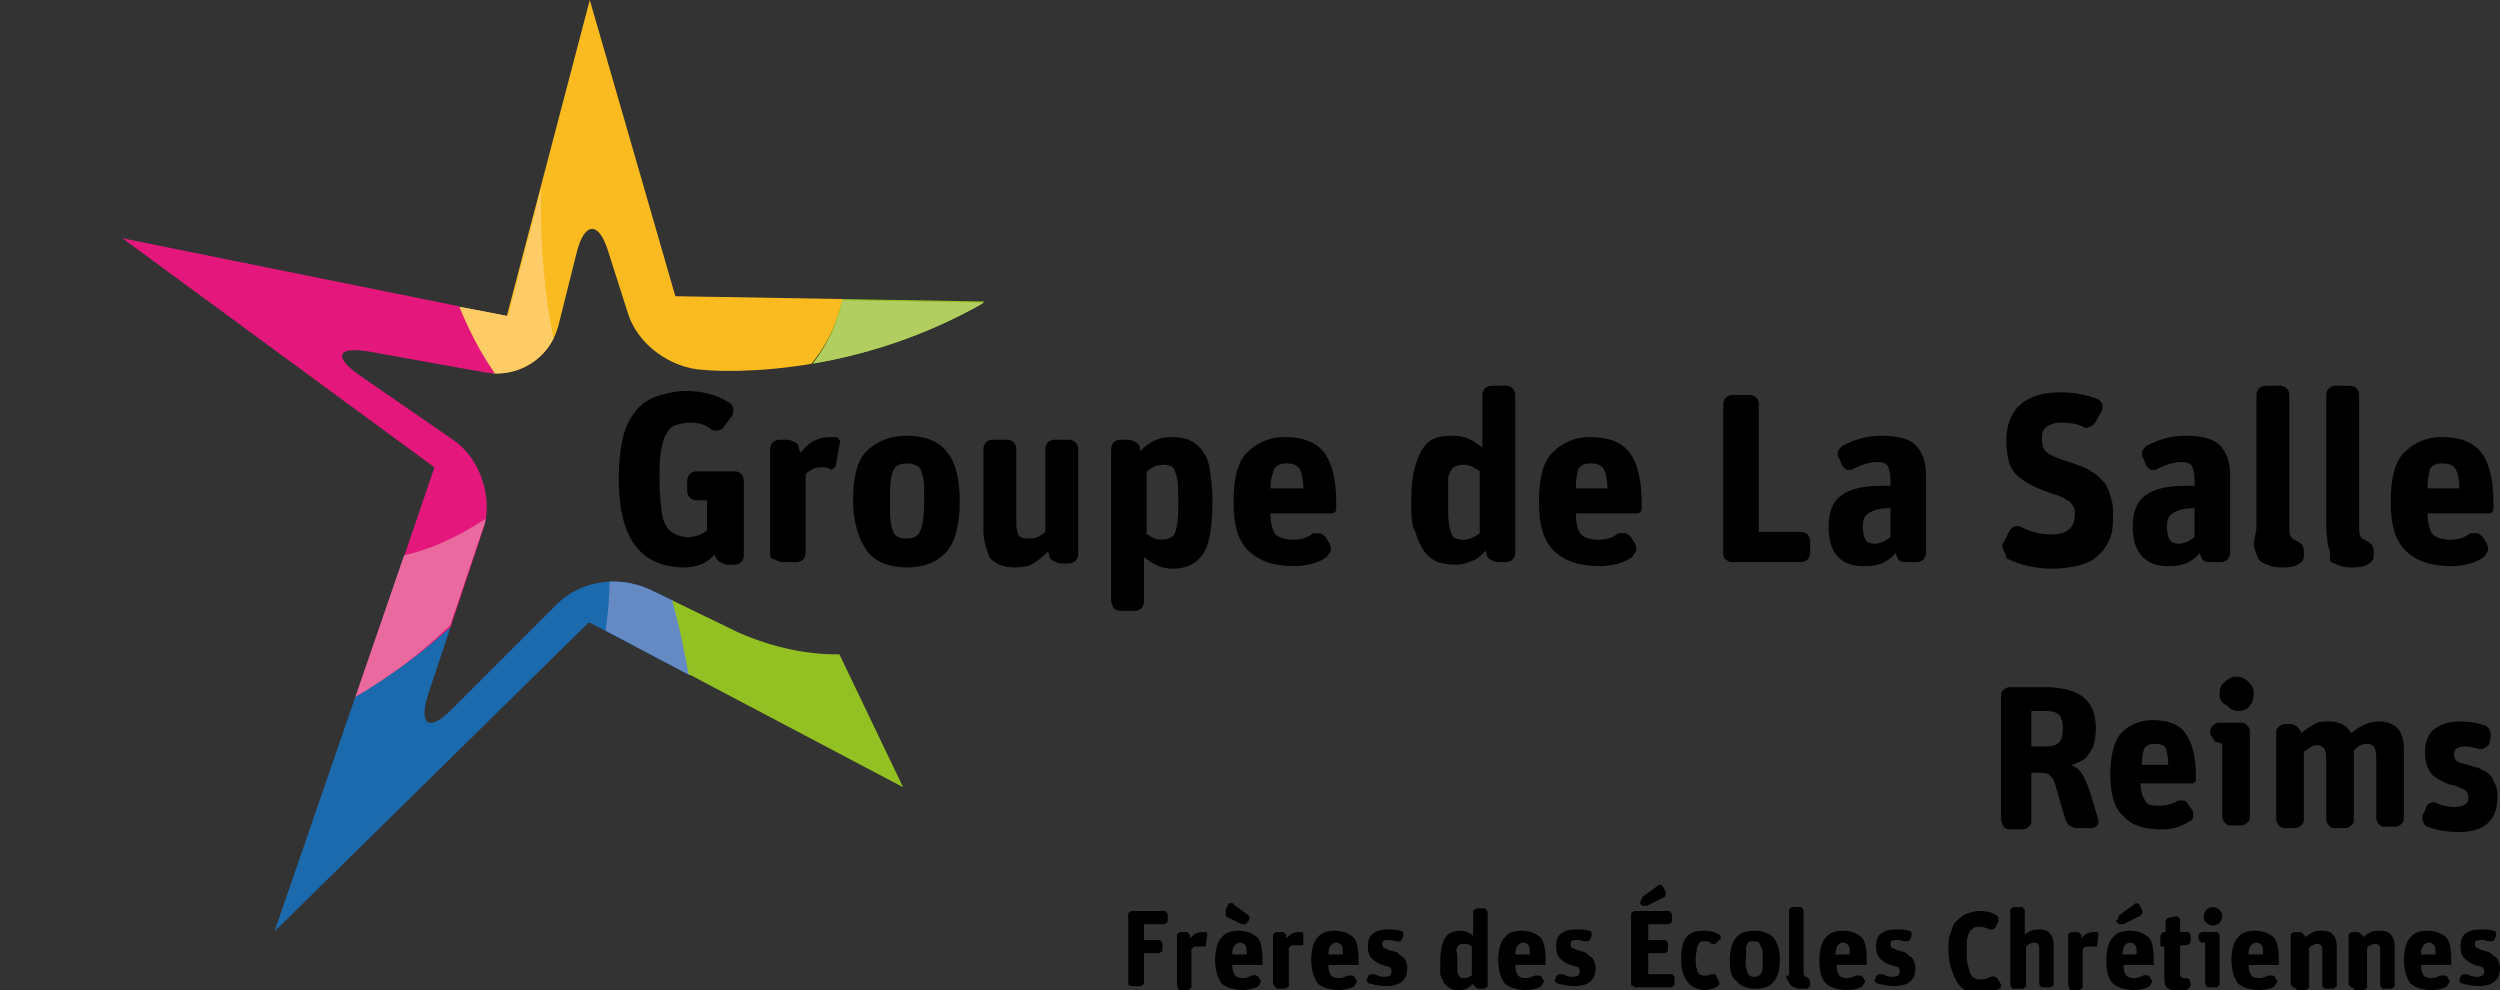 <?xml version="1.0" encoding="utf-8"?>
<!-- Generator: Adobe Illustrator 22.0.1, SVG Export Plug-In . SVG Version: 6.00 Build 0)  -->
<svg version="1.1" id="Calque_1" xmlns="http://www.w3.org/2000/svg" xmlns:xlink="http://www.w3.org/1999/xlink" x="0px" y="0px"
	 viewBox="0 0 189.9 75.2" style="enable-background:new 0 0 189.9 75.2;" xml:space="preserve">
<rect x="0" y="0" width="189.9" height="75.2" fill="#333333" stroke="none"/>
<style type="text/css">
	.st0{clip-path:url(#SVGID_2_);}
	.st1{clip-path:url(#SVGID_4_);fill:#FABB20;}
	.st2{clip-path:url(#SVGID_6_);}
	.st3{clip-path:url(#SVGID_8_);}
	.st4{clip-path:url(#SVGID_10_);fill:#FDCC67;}
	.st5{clip-path:url(#SVGID_12_);}
	.st6{clip-path:url(#SVGID_14_);fill:#E4177D;}
	.st7{clip-path:url(#SVGID_16_);}
	.st8{clip-path:url(#SVGID_18_);}
	.st9{clip-path:url(#SVGID_20_);fill:#FFFFFF;}
	.st10{clip-path:url(#SVGID_20_);fill:#EA699E;}
	.st11{clip-path:url(#SVGID_22_);}
	.st12{clip-path:url(#SVGID_24_);fill:#1C6AAE;}
	.st13{clip-path:url(#SVGID_26_);}
	.st14{clip-path:url(#SVGID_28_);}
	.st15{clip-path:url(#SVGID_30_);fill:#658AC3;}
	.st16{clip-path:url(#SVGID_32_);}
	.st17{clip-path:url(#SVGID_34_);fill:#93C022;}
	.st18{clip-path:url(#SVGID_36_);}
	.st19{clip-path:url(#SVGID_38_);}
	.st20{clip-path:url(#SVGID_40_);fill:#B2CE61;}
</style>
<g>
	<defs>
		<path id="SVGID_1_" d="M38.5,24L9.3,18.1L33,35.5L20.8,70.9l24-23.6l24,12.6L64,49.7c-3.6,0.1-6.7-1.1-8-1.7l-6.6-3.2
			c-2.6-1.2-5.5-0.6-7.2,1.2l-7.9,7.9c-1.7,1.7-2.5,1.2-1.8-1.1l4.2-12.6c0.8-2.3-0.2-5.4-2.3-6.8l-7.1-4.9c-2-1.4-1.7-2.2,0.7-1.8
			l8.9,1.6c2.4,0.4,4.8-1,5.5-3.5l1.4-5.6c0.6-2.4,1.7-2.4,2.4-0.1l1.5,4.7c0.7,2.3,3.2,4.2,5.8,4.3c0,0,10.5,1.1,21.4-5.2
			l-23.6-0.4L44.8,0L38.5,24"/>
	</defs>
	<clipPath id="SVGID_2_">
		<use xlink:href="#SVGID_1_"  style="overflow:visible;"/>
	</clipPath>
	<g class="st0">
		<defs>
			<rect id="SVGID_3_" width="106.8" height="70.9"/>
		</defs>
		<clipPath id="SVGID_4_">
			<use xlink:href="#SVGID_3_"  style="overflow:visible;"/>
		</clipPath>
		<path class="st1" d="M43.6,32.7c0.3,0,0.6,0.1,0.9,0.1c0.1,0,0.2,0,0.3,0c-0.1-0.1-0.1-0.2-0.2-0.3c13.1,0.9,18-3.9,19.5-9.9
			l-12.6-0.2L44.8,0l-6.3,24l-3.7-0.7C36.8,28.2,39.6,32.1,43.6,32.7"/>
	</g>
</g>
<g>
	<defs>
		<path id="SVGID_5_" d="M38.5,24L9.3,18.1L33,35.5L20.8,70.9l24-23.6l24,12.6L64,49.7c-3.6,0.1-6.7-1.1-8-1.7l-6.6-3.2
			c-2.6-1.2-5.5-0.6-7.2,1.2l-7.9,7.9c-1.7,1.7-2.5,1.2-1.8-1.1l4.2-12.6c0.8-2.3-0.2-5.4-2.3-6.8l-7.1-4.9c-2-1.4-1.7-2.2,0.7-1.8
			l8.9,1.6c2.4,0.4,4.8-1,5.5-3.5l1.4-5.6c0.6-2.4,1.7-2.4,2.4-0.1l1.5,4.7c0.7,2.3,3.2,4.2,5.8,4.3c0,0,10.5,1.1,21.4-5.2
			l-23.6-0.4L44.8,0L38.5,24"/>
	</defs>
	<clipPath id="SVGID_6_">
		<use xlink:href="#SVGID_5_"  style="overflow:visible;"/>
	</clipPath>
	<g class="st2">
		<defs>
			<polyline id="SVGID_7_" points="34.8,32.9 44.5,32.9 44.5,14.4 34.8,14.4 34.8,32.9 			"/>
		</defs>
		<clipPath id="SVGID_8_">
			<use xlink:href="#SVGID_7_"  style="overflow:visible;"/>
		</clipPath>
		<g class="st3">
			<defs>
				<rect id="SVGID_9_" width="106.8" height="70.9"/>
			</defs>
			<clipPath id="SVGID_10_">
				<use xlink:href="#SVGID_9_"  style="overflow:visible;"/>
			</clipPath>
			<path class="st4" d="M37.9,28.4c-0.1,0-0.2,0-0.4,0c-0.1-0.1-0.1-0.1-0.1-0.2c-1-1.4-1.8-3.1-2.5-4.9l3.7,0.7l2.5-9.6
				c-0.1,4.2,0.3,8.3,1,11.6C41.2,27.5,39.6,28.4,37.9,28.4"/>
		</g>
	</g>
</g>
<g>
	<defs>
		<path id="SVGID_11_" d="M38.5,24L9.3,18.1L33,35.5L20.8,70.9l24-23.6l24,12.6L64,49.7c-3.6,0.1-6.7-1.1-8-1.7l-6.6-3.2
			c-2.6-1.2-5.5-0.6-7.2,1.2l-7.9,7.9c-1.7,1.7-2.5,1.2-1.8-1.1l4.2-12.6c0.8-2.3-0.2-5.4-2.3-6.8l-7.1-4.9c-2-1.4-1.7-2.2,0.7-1.8
			l8.9,1.6c2.4,0.4,4.8-1,5.5-3.5l1.4-5.6c0.6-2.4,1.7-2.4,2.4-0.1l1.5,4.7c0.7,2.3,3.2,4.2,5.8,4.3c0,0,10.5,1.1,21.4-5.2
			l-23.6-0.4L44.8,0L38.5,24"/>
	</defs>
	<clipPath id="SVGID_12_">
		<use xlink:href="#SVGID_11_"  style="overflow:visible;"/>
	</clipPath>
	<g class="st5">
		<defs>
			<rect id="SVGID_13_" width="106.8" height="70.9"/>
		</defs>
		<clipPath id="SVGID_14_">
			<use xlink:href="#SVGID_13_"  style="overflow:visible;"/>
		</clipPath>
		<path class="st6" d="M42.4,38.4c1.5-2.1,2.3-3.4,2.8-4.2c0.1-0.1,0.1-0.3,0.2-0.4c0.6-1.2-0.3-0.7-0.3-0.7
			c-0.1-0.1-0.2-0.2-0.3-0.3c-0.1-0.1-0.1-0.2-0.2-0.3c-0.1,0-0.1,0-0.2,0c0.1,0.1,0.1,0.2,0.1,0.2c-0.3,0-0.6-0.1-0.9-0.1
			c-4-0.6-6.8-4.6-8.8-9.5L9.3,18.1L33,35.5l-6,17.6C32.4,49.8,37.7,45,42.4,38.4"/>
	</g>
</g>
<g>
	<defs>
		<path id="SVGID_15_" d="M38.5,24L9.3,18.1L33,35.5L20.8,70.9l24-23.6l24,12.6L64,49.7c-3.6,0.1-6.7-1.1-8-1.7l-6.6-3.2
			c-2.6-1.2-5.5-0.6-7.2,1.2l-7.9,7.9c-1.7,1.7-2.5,1.2-1.8-1.1l4.2-12.6c0.8-2.3-0.2-5.4-2.3-6.8l-7.1-4.9c-2-1.4-1.7-2.2,0.7-1.8
			l8.9,1.6c2.4,0.4,4.8-1,5.5-3.5l1.4-5.6c0.6-2.4,1.7-2.4,2.4-0.1l1.5,4.7c0.7,2.3,3.2,4.2,5.8,4.3c0,0,10.5,1.1,21.4-5.2
			l-23.6-0.4L44.8,0L38.5,24"/>
	</defs>
	<clipPath id="SVGID_16_">
		<use xlink:href="#SVGID_15_"  style="overflow:visible;"/>
	</clipPath>
	<g class="st7">
		<defs>
			<polyline id="SVGID_17_" points="26.9,53 45.1,53 45.1,33 26.9,33 26.9,53 			"/>
		</defs>
		<clipPath id="SVGID_18_">
			<use xlink:href="#SVGID_17_"  style="overflow:visible;"/>
		</clipPath>
		<g class="st8">
			<defs>
				<rect id="SVGID_19_" width="106.8" height="70.9"/>
			</defs>
			<clipPath id="SVGID_20_">
				<use xlink:href="#SVGID_19_"  style="overflow:visible;"/>
			</clipPath>
			<polyline class="st9" points="26.9,53 30.6,42.3 26.9,53 			"/>
			<path class="st10" d="M26.9,53L26.9,53l3.7-10.8c1.9-0.4,4-1.3,6.3-2.8c0,0.2-0.1,0.5-0.2,0.7l-2.5,7.4
				C31.9,49.7,29.4,51.6,26.9,53"/>
		</g>
	</g>
</g>
<g>
	<defs>
		<path id="SVGID_21_" d="M38.5,24L9.3,18.1L33,35.5L20.8,70.9l24-23.6l24,12.6L64,49.7c-3.6,0.1-6.7-1.1-8-1.7l-6.6-3.2
			c-2.6-1.2-5.5-0.6-7.2,1.2l-7.9,7.9c-1.7,1.7-2.5,1.2-1.8-1.1l4.2-12.6c0.8-2.3-0.2-5.4-2.3-6.8l-7.1-4.9c-2-1.4-1.7-2.2,0.7-1.8
			l8.9,1.6c2.4,0.4,4.8-1,5.5-3.5l1.4-5.6c0.6-2.4,1.7-2.4,2.4-0.1l1.5,4.7c0.7,2.3,3.2,4.2,5.8,4.3c0,0,10.5,1.1,21.4-5.2
			l-23.6-0.4L44.8,0L38.5,24"/>
	</defs>
	<clipPath id="SVGID_22_">
		<use xlink:href="#SVGID_21_"  style="overflow:visible;"/>
	</clipPath>
	<g class="st11">
		<defs>
			<rect id="SVGID_23_" width="106.8" height="70.9"/>
		</defs>
		<clipPath id="SVGID_24_">
			<use xlink:href="#SVGID_23_"  style="overflow:visible;"/>
		</clipPath>
		<path class="st12" d="M44.7,33.3c0.1,0.3,0.3,0.6,0.4,1c-0.4,0.8-1.2,2.1-2.8,4.2C37.7,45,32.4,49.8,26.9,53l-6.2,17.9l24-23.6
			l7.7,4c-1.1-6.3-3.3-13.5-7.1-17.4C45.1,33.6,44.9,33.5,44.7,33.3"/>
	</g>
</g>
<g>
	<defs>
		<path id="SVGID_25_" d="M38.5,24L9.3,18.1L33,35.5L20.8,70.9l24-23.6l24,12.6L64,49.7c-3.6,0.1-6.7-1.1-8-1.7l-6.6-3.2
			c-2.6-1.2-5.5-0.6-7.2,1.2l-7.9,7.9c-1.7,1.7-2.5,1.2-1.8-1.1l4.2-12.6c0.8-2.3-0.2-5.4-2.3-6.8l-7.1-4.9c-2-1.4-1.7-2.2,0.7-1.8
			l8.9,1.6c2.4,0.4,4.8-1,5.5-3.5l1.4-5.6c0.6-2.4,1.7-2.4,2.4-0.1l1.5,4.7c0.7,2.3,3.2,4.2,5.8,4.3c0,0,10.5,1.1,21.4-5.2
			l-23.6-0.4L44.8,0L38.5,24"/>
	</defs>
	<clipPath id="SVGID_26_">
		<use xlink:href="#SVGID_25_"  style="overflow:visible;"/>
	</clipPath>
	<g class="st13">
		<defs>
			<polyline id="SVGID_27_" points="45.1,51.3 52.4,51.3 52.4,33.9 45.1,33.9 45.1,51.3 			"/>
		</defs>
		<clipPath id="SVGID_28_">
			<use xlink:href="#SVGID_27_"  style="overflow:visible;"/>
		</clipPath>
		<g class="st14">
			<defs>
				<rect id="SVGID_29_" width="106.8" height="70.9"/>
			</defs>
			<clipPath id="SVGID_30_">
				<use xlink:href="#SVGID_29_"  style="overflow:visible;"/>
			</clipPath>
			<path class="st15" d="M52.4,51.3L46,47.9c0.2-1.3,0.3-2.6,0.3-3.8c0.1,0,0.2,0,0.3,0c0.9,0,1.9,0.2,2.8,0.6l1.7,0.9
				C51.7,47.5,52.1,49.4,52.4,51.3"/>
		</g>
	</g>
</g>
<g>
	<defs>
		<path id="SVGID_31_" d="M38.5,24L9.3,18.1L33,35.5L20.8,70.9l24-23.6l24,12.6L64,49.7c-3.6,0.1-6.7-1.1-8-1.7l-6.6-3.2
			c-2.6-1.2-5.5-0.6-7.2,1.2l-7.9,7.9c-1.7,1.7-2.5,1.2-1.8-1.1l4.2-12.6c0.8-2.3-0.2-5.4-2.3-6.8l-7.1-4.9c-2-1.4-1.7-2.2,0.7-1.8
			l8.9,1.6c2.4,0.4,4.8-1,5.5-3.5l1.4-5.6c0.6-2.4,1.7-2.4,2.4-0.1l1.5,4.7c0.7,2.3,3.2,4.2,5.8,4.3c0,0,10.5,1.1,21.4-5.2
			l-23.6-0.4L44.8,0L38.5,24"/>
	</defs>
	<clipPath id="SVGID_32_">
		<use xlink:href="#SVGID_31_"  style="overflow:visible;"/>
	</clipPath>
	<g class="st16">
		<defs>
			<rect id="SVGID_33_" width="106.8" height="70.9"/>
		</defs>
		<clipPath id="SVGID_34_">
			<use xlink:href="#SVGID_33_"  style="overflow:visible;"/>
		</clipPath>
		<path class="st17" d="M44.5,32.6c-0.1,0-0.1,0-0.2,0c0.1,0.1,0.1,0.2,0.1,0.2c0.1,0.1,0.1,0.3,0.2,0.4c0.1,0.3,0.3,0.6,0.4,1
			c0.1-0.1,0.1-0.3,0.2-0.4c3.8,3.9,6,11.1,7.1,17.4l16.3,8.6l-11.5-24l17.7-12.9L64,22.7C62.6,28.8,57.6,33.6,44.5,32.6"/>
	</g>
</g>
<g>
	<defs>
		<path id="SVGID_35_" d="M38.5,24L9.3,18.1L33,35.5L20.8,70.9l24-23.6l24,12.6L64,49.7c-3.6,0.1-6.7-1.1-8-1.7l-6.6-3.2
			c-2.6-1.2-5.5-0.6-7.2,1.2l-7.9,7.9c-1.7,1.7-2.5,1.2-1.8-1.1l4.2-12.6c0.8-2.3-0.2-5.4-2.3-6.8l-7.1-4.9c-2-1.4-1.7-2.2,0.7-1.8
			l8.9,1.6c2.4,0.4,4.8-1,5.5-3.5l1.4-5.6c0.6-2.4,1.7-2.4,2.4-0.1l1.5,4.7c0.7,2.3,3.2,4.2,5.8,4.3c0,0,10.5,1.1,21.4-5.2
			l-23.6-0.4L44.8,0L38.5,24"/>
	</defs>
	<clipPath id="SVGID_36_">
		<use xlink:href="#SVGID_35_"  style="overflow:visible;"/>
	</clipPath>
	<g class="st18">
		<defs>
			<polyline id="SVGID_37_" points="44.5,33.4 75.1,33.4 75.1,22.7 44.5,22.7 44.5,33.4 			"/>
		</defs>
		<clipPath id="SVGID_38_">
			<use xlink:href="#SVGID_37_"  style="overflow:visible;"/>
		</clipPath>
		<g class="st19">
			<defs>
				<rect id="SVGID_39_" width="106.8" height="70.9"/>
			</defs>
			<clipPath id="SVGID_40_">
				<use xlink:href="#SVGID_39_"  style="overflow:visible;"/>
			</clipPath>
			<path class="st20" d="M61.7,27.7c1.2-1.5,1.9-3.1,2.3-4.9l11.1,0.2C70.2,25.7,65.5,27,61.7,27.7"/>
		</g>
	</g>
</g>
<g>
	<path d="M47,36.4c0-1.2,0.1-2.2,0.3-3.1s0.6-1.6,1-2.1c0.4-0.5,1-0.9,1.6-1.1c0.6-0.2,1.4-0.4,2.2-0.4c1.3,0,2.4,0.3,3.3,0.9
		c0.2,0.1,0.3,0.3,0.3,0.5c0,0.2,0,0.4-0.1,0.5L55,32.4c-0.1,0.2-0.3,0.3-0.5,0.3c0,0-0.1,0-0.1,0c-0.2,0-0.3,0-0.4-0.1
		c-0.5-0.4-1-0.5-1.6-0.5c-0.4,0-0.8,0.1-1.1,0.2c-0.3,0.1-0.5,0.3-0.7,0.7c-0.2,0.3-0.3,0.7-0.4,1.3c-0.1,0.5-0.1,1.2-0.1,2.1
		c0,1.2,0.1,2.1,0.2,2.7c0.1,0.6,0.4,1.1,0.7,1.3c0.3,0.2,0.7,0.4,1.3,0.4c0.5,0,1-0.2,1.4-0.5v-2.3h-0.8c-0.2,0-0.4-0.1-0.5-0.2
		c-0.1-0.1-0.2-0.3-0.2-0.5v-0.8c0-0.2,0.1-0.4,0.2-0.5c0.1-0.1,0.3-0.2,0.5-0.2h2.9c0.2,0,0.4,0.1,0.5,0.2c0.1,0.1,0.2,0.3,0.2,0.5
		v5.7c0,0.2-0.1,0.4-0.2,0.5c-0.1,0.1-0.3,0.2-0.5,0.2h-0.5c-0.2,0-0.4-0.1-0.6-0.2c-0.2-0.1-0.3-0.3-0.4-0.5l0-0.1
		c-0.6,0.7-1.4,1-2.3,1C48.6,43.1,47,40.8,47,36.4z"/>
	<path d="M58.5,42.1v-8c0-0.2,0.1-0.4,0.2-0.5c0.1-0.1,0.3-0.2,0.5-0.2h0.6c0.2,0,0.4,0.1,0.6,0.2c0.2,0.1,0.3,0.3,0.3,0.5l0.1,0.3
		c0.6-0.8,1.3-1.2,2.3-1.2c0.1,0,0.2,0,0.4,0c0.1,0,0.2,0.1,0.2,0.1c0,0.1,0.1,0.1,0.1,0.2c0,0,0,0,0,0.1l-0.3,1.7
		c0,0.1-0.1,0.2-0.2,0.3c-0.1,0.1-0.2,0.1-0.3,0c-0.2-0.1-0.3-0.1-0.5-0.1c-0.3,0-0.5,0-0.7,0.1c-0.2,0.1-0.4,0.2-0.6,0.4v6
		c0,0.2-0.1,0.4-0.2,0.5c-0.1,0.1-0.3,0.2-0.5,0.2h-1.1c-0.2,0-0.4-0.1-0.5-0.2C58.6,42.5,58.5,42.3,58.5,42.1z"/>
	<path d="M64.8,38c0-1.7,0.3-3,1-3.7s1.7-1.2,3.1-1.2c1.3,0,2.4,0.4,3,1.2c0.7,0.8,1,2.1,1,3.8c0,1.7-0.3,3-1,3.8
		c-0.7,0.8-1.7,1.2-3,1.2s-2.4-0.4-3-1.2S64.8,39.8,64.8,38z M67.6,38.1c0,0.8,0,1.4,0.1,1.8c0.1,0.4,0.2,0.7,0.4,0.8
		c0.2,0.2,0.5,0.2,0.8,0.2c0.5,0,0.9-0.2,1-0.6c0.2-0.4,0.3-1.2,0.3-2.3c0-0.8,0-1.4-0.1-1.8c-0.1-0.4-0.2-0.7-0.4-0.8
		c-0.2-0.1-0.4-0.2-0.8-0.2c-0.4,0-0.6,0.1-0.8,0.2c-0.2,0.2-0.3,0.4-0.4,0.8C67.6,36.7,67.6,37.3,67.6,38.1z"/>
	<path d="M74.7,40.3v-6.2c0-0.2,0.1-0.4,0.2-0.5c0.1-0.1,0.3-0.2,0.5-0.2h1.1c0.2,0,0.4,0.1,0.5,0.2c0.1,0.1,0.2,0.3,0.2,0.5v5.7
		c0,0.4,0.1,0.7,0.2,0.9c0.2,0.2,0.4,0.2,0.7,0.2c0.3,0,0.5,0,0.7-0.1c0.2-0.1,0.4-0.2,0.6-0.4v-6.3c0-0.2,0.1-0.4,0.2-0.5
		c0.1-0.1,0.3-0.2,0.5-0.2h1.1c0.2,0,0.4,0.1,0.5,0.2c0.1,0.1,0.2,0.3,0.2,0.5v8c0,0.2-0.1,0.4-0.2,0.5c-0.1,0.1-0.3,0.2-0.5,0.2
		h-0.6c-0.2,0-0.4-0.1-0.6-0.2c-0.2-0.1-0.3-0.3-0.3-0.5l-0.1-0.2c-0.4,0.4-0.8,0.7-1.1,0.9c-0.3,0.2-0.8,0.3-1.4,0.3
		c-0.8,0-1.4-0.2-1.9-0.7C75,41.9,74.7,41.2,74.7,40.3z"/>
	<path d="M84.4,45.6V34.1c0-0.2,0.1-0.4,0.2-0.5c0.1-0.1,0.3-0.2,0.5-0.2h0.6c0.2,0,0.4,0.1,0.6,0.2c0.2,0.1,0.3,0.3,0.3,0.5l0,0.2
		c0.7-0.8,1.5-1.1,2.4-1.1c0.5,0,1,0.1,1.3,0.2c0.4,0.2,0.7,0.4,1,0.8c0.3,0.4,0.5,0.8,0.6,1.5c0.1,0.6,0.2,1.4,0.2,2.3
		c0,1.3-0.1,2.3-0.3,3.1c-0.2,0.8-0.6,1.3-1,1.6c-0.4,0.3-1,0.5-1.7,0.5c-0.8,0-1.5-0.3-2.2-0.9v3.4c0,0.2-0.1,0.4-0.2,0.5
		c-0.1,0.1-0.3,0.2-0.5,0.2h-1.1c-0.2,0-0.4-0.1-0.5-0.2C84.5,46,84.4,45.8,84.4,45.6z M87,40.5c0.4,0.3,0.8,0.5,1.2,0.5
		c0.4,0,0.6-0.1,0.8-0.2s0.3-0.4,0.4-0.9c0.1-0.4,0.1-1,0.1-1.8c0-0.8,0-1.4-0.1-1.8c-0.1-0.4-0.2-0.7-0.3-0.8s-0.4-0.2-0.7-0.2
		c-0.5,0-0.9,0.2-1.3,0.5V40.5z"/>
	<path d="M93.7,38.1c0-1.7,0.3-3,1-3.7s1.6-1.2,2.9-1.2c1.4,0,2.4,0.4,3,1.2c0.6,0.8,0.9,2.1,0.9,3.8v0.4c0,0.1,0,0.2-0.1,0.3
		c-0.1,0.1-0.2,0.1-0.2,0.1h-4.7c0,0.8,0.2,1.4,0.4,1.6s0.7,0.4,1.3,0.4c0.5,0,1-0.1,1.4-0.4c0.1-0.1,0.2-0.1,0.4-0.1
		c0.1,0,0.1,0,0.2,0c0.2,0,0.4,0.2,0.5,0.3l0.3,0.5c0.1,0.2,0.1,0.4,0.1,0.5s-0.2,0.3-0.3,0.5c-0.7,0.5-1.6,0.7-2.5,0.7
		c-1.6,0-2.7-0.4-3.5-1.2S93.7,39.8,93.7,38.1z M96.5,37.1H99c0-0.7-0.1-1.2-0.3-1.5c-0.2-0.3-0.5-0.4-1-0.4c-0.4,0-0.7,0.1-0.9,0.4
		C96.7,35.9,96.5,36.4,96.5,37.1z"/>
	<path d="M107.2,38.2c0-1.3,0.1-2.3,0.4-3.1c0.2-0.7,0.6-1.3,1-1.6c0.4-0.3,1-0.4,1.8-0.4c0.8,0,1.5,0.3,2.2,0.9v-4
		c0-0.2,0.1-0.4,0.2-0.5c0.1-0.1,0.3-0.2,0.5-0.2h1.1c0.2,0,0.4,0.1,0.5,0.2c0.1,0.1,0.2,0.3,0.2,0.5v12c0,0.2-0.1,0.4-0.2,0.5
		c-0.1,0.1-0.3,0.2-0.5,0.2h-0.6c-0.2,0-0.4-0.1-0.6-0.2c-0.2-0.1-0.3-0.3-0.3-0.5l0-0.2c-0.4,0.4-0.7,0.7-1.1,0.8
		c-0.4,0.2-0.8,0.3-1.2,0.3c-0.5,0-1-0.1-1.4-0.2c-0.4-0.2-0.7-0.4-1-0.8c-0.3-0.4-0.5-0.9-0.7-1.5
		C107.2,39.9,107.2,39.1,107.2,38.2z M110,38.2c0,0.8,0,1.4,0.1,1.8c0.1,0.4,0.2,0.7,0.3,0.8s0.4,0.2,0.7,0.2c0.5,0,0.9-0.2,1.3-0.5
		v-4.7c-0.4-0.3-0.8-0.5-1.2-0.5c-0.4,0-0.6,0.1-0.8,0.2c-0.2,0.2-0.3,0.4-0.4,0.8C110,36.7,110,37.3,110,38.2z"/>
	<path d="M116.9,38.1c0-1.7,0.3-3,1-3.7s1.6-1.2,2.9-1.2c1.4,0,2.4,0.4,3,1.2c0.6,0.8,0.9,2.1,0.9,3.8v0.4c0,0.1,0,0.2-0.1,0.3
		c-0.1,0.1-0.2,0.1-0.2,0.1h-4.7c0,0.8,0.2,1.4,0.4,1.6s0.7,0.4,1.3,0.4c0.5,0,1-0.1,1.4-0.4c0.1-0.1,0.2-0.1,0.4-0.1
		c0.1,0,0.1,0,0.2,0c0.2,0,0.4,0.2,0.5,0.3l0.3,0.5c0.1,0.2,0.1,0.4,0.1,0.5s-0.2,0.3-0.3,0.5c-0.7,0.5-1.6,0.7-2.5,0.7
		c-1.6,0-2.7-0.4-3.5-1.2S116.9,39.8,116.9,38.1z M119.7,37.1h2.4c0-0.7-0.1-1.2-0.3-1.5c-0.2-0.3-0.5-0.4-1-0.4
		c-0.4,0-0.7,0.1-0.9,0.4C119.8,35.9,119.7,36.4,119.7,37.1z"/>
	<path d="M130.9,42.1V30.7c0-0.2,0.1-0.4,0.2-0.5c0.1-0.1,0.3-0.2,0.5-0.2h1.3c0.2,0,0.4,0.1,0.5,0.2s0.2,0.3,0.2,0.5v9.7h3.2
		c0.2,0,0.4,0.1,0.5,0.2c0.1,0.1,0.2,0.3,0.2,0.5v0.9c0,0.2-0.1,0.4-0.2,0.5c-0.1,0.1-0.3,0.2-0.5,0.2h-5.2c-0.2,0-0.4-0.1-0.5-0.2
		C131,42.5,130.9,42.3,130.9,42.1z"/>
	<path d="M138.9,40c0-1.1,0.3-1.9,1-2.4s1.7-0.7,3.1-0.7h0.6v-0.4c0-0.5-0.1-0.9-0.2-1.1s-0.4-0.3-0.8-0.3c-0.6,0-1.2,0.2-1.8,0.5
		c-0.1,0.1-0.2,0.1-0.3,0.1c-0.1,0-0.2,0-0.2,0c-0.2-0.1-0.3-0.2-0.4-0.4l-0.2-0.5c-0.1-0.1-0.1-0.2-0.1-0.3c0-0.1,0-0.1,0-0.2
		c0.1-0.2,0.2-0.3,0.3-0.4c0.9-0.5,1.9-0.8,3-0.8c1.2,0,2.1,0.2,2.6,0.7c0.5,0.5,0.8,1.2,0.8,2.3v5.9c0,0.2-0.1,0.4-0.2,0.5
		c-0.1,0.1-0.3,0.2-0.5,0.2h-0.9c-0.4,0-0.6-0.2-0.7-0.7c-0.6,0.7-1.3,1-2.2,1C139.8,43.1,138.9,42,138.9,40z M141.5,40
		c0,0.5,0.1,0.8,0.2,1c0.1,0.2,0.4,0.3,0.7,0.3c0.4,0,0.8-0.2,1.2-0.5v-2.2h-0.1c-0.5,0-1,0.1-1.2,0.2c-0.3,0.1-0.5,0.3-0.6,0.4
		S141.5,39.6,141.5,40z"/>
	<path d="M152.2,41.8c0-0.1-0.1-0.2-0.1-0.3c0-0.1,0-0.2,0.1-0.3l0.4-0.8c0.1-0.2,0.2-0.3,0.4-0.4c0.2-0.1,0.4,0,0.5,0
		c0.7,0.4,1.5,0.6,2.3,0.6c1.2,0,1.8-0.5,1.8-1.5c0-0.3,0-0.5-0.1-0.6c-0.1-0.2-0.2-0.3-0.3-0.4c-0.2-0.1-0.3-0.2-0.5-0.3
		c-0.2-0.1-0.4-0.2-0.8-0.3c-0.6-0.2-1.1-0.4-1.5-0.6c-0.4-0.2-0.7-0.4-1.1-0.7c-0.3-0.3-0.6-0.7-0.7-1.1s-0.2-1-0.2-1.6
		c0-1.3,0.4-2.2,1.1-2.8c0.7-0.6,1.7-0.9,3-0.9c1.1,0,2,0.2,2.8,0.5c0.2,0.1,0.3,0.2,0.4,0.4c0,0.1,0,0.2,0,0.3c0,0.1,0,0.2-0.1,0.3
		l-0.4,0.7c-0.1,0.2-0.2,0.3-0.4,0.4c-0.1,0-0.2,0.1-0.3,0.1c-0.1,0-0.2,0-0.3-0.1c-0.4-0.2-1-0.3-1.6-0.3c-0.5,0-0.8,0.1-1.1,0.3
		c-0.3,0.2-0.4,0.5-0.4,0.9c0,0.4,0.1,0.8,0.3,1s0.6,0.4,1.2,0.6c0.3,0.1,0.6,0.2,0.9,0.3c0.2,0.1,0.5,0.2,0.8,0.3s0.5,0.3,0.7,0.4
		s0.4,0.3,0.6,0.5c0.2,0.2,0.4,0.4,0.5,0.7c0.1,0.2,0.2,0.5,0.3,0.9c0.1,0.3,0.1,0.7,0.1,1.1c0,0.5,0,1-0.1,1.4
		c-0.1,0.4-0.3,0.8-0.5,1.1s-0.5,0.6-0.9,0.9c-0.3,0.2-0.8,0.4-1.3,0.5s-1.1,0.2-1.8,0.2c-1.3,0-2.5-0.3-3.5-0.8
		C152.4,42.2,152.3,42,152.2,41.8z"/>
	<path d="M162,40c0-1.1,0.3-1.9,1-2.4s1.7-0.7,3.1-0.7h0.6v-0.4c0-0.5-0.1-0.9-0.2-1.1s-0.4-0.3-0.8-0.3c-0.6,0-1.2,0.2-1.8,0.5
		c-0.1,0.1-0.2,0.1-0.3,0.1c-0.1,0-0.2,0-0.2,0c-0.2-0.1-0.3-0.2-0.4-0.4l-0.2-0.5c-0.1-0.1-0.1-0.2-0.1-0.3c0-0.1,0-0.1,0-0.2
		c0.1-0.2,0.2-0.3,0.3-0.4c0.9-0.5,1.9-0.8,3-0.8c1.2,0,2.1,0.2,2.6,0.7c0.5,0.5,0.8,1.2,0.8,2.3v5.9c0,0.2-0.1,0.4-0.2,0.5
		c-0.1,0.1-0.3,0.2-0.5,0.2h-0.9c-0.4,0-0.6-0.2-0.7-0.7c-0.6,0.7-1.3,1-2.2,1C163,43.1,162,42,162,40z M164.6,40
		c0,0.5,0.1,0.8,0.2,1c0.1,0.2,0.4,0.3,0.7,0.3c0.4,0,0.8-0.2,1.2-0.5v-2.2h-0.1c-0.5,0-1,0.1-1.2,0.2c-0.3,0.1-0.5,0.3-0.6,0.4
		S164.6,39.6,164.6,40z"/>
	<path d="M171.4,40V30c0-0.2,0.1-0.4,0.2-0.5c0.1-0.1,0.3-0.2,0.5-0.2h1.1c0.2,0,0.4,0.1,0.5,0.2c0.1,0.1,0.2,0.3,0.2,0.5v10.2
		c0,0.4,0.1,0.7,0.4,0.8c0.4,0.2,0.7,0.4,0.7,0.8l0,0.4c0,0,0,0.1,0,0.1c0,0.2-0.1,0.3-0.2,0.4c-0.1,0.1-0.3,0.2-0.5,0.3
		c-0.4,0.1-0.6,0.1-0.8,0.1c-0.4,0-0.7,0-1-0.1s-0.5-0.2-0.7-0.3s-0.3-0.3-0.4-0.6s-0.2-0.5-0.2-0.8S171.4,40.5,171.4,40z"/>
	<path d="M176.7,40V30c0-0.2,0.1-0.4,0.2-0.5c0.1-0.1,0.3-0.2,0.5-0.2h1.1c0.2,0,0.4,0.1,0.5,0.2c0.1,0.1,0.2,0.3,0.2,0.5v10.2
		c0,0.4,0.1,0.7,0.4,0.8c0.4,0.2,0.7,0.4,0.7,0.8l0,0.4c0,0,0,0.1,0,0.1c0,0.2-0.1,0.3-0.2,0.4c-0.1,0.1-0.3,0.2-0.5,0.3
		c-0.4,0.1-0.6,0.1-0.8,0.1c-0.4,0-0.7,0-1-0.1s-0.5-0.2-0.7-0.3S177,42.2,177,42s-0.2-0.5-0.2-0.8S176.7,40.5,176.7,40z"/>
	<path d="M181.6,38.1c0-1.7,0.3-3,1-3.7s1.6-1.2,2.9-1.2c1.4,0,2.4,0.4,3,1.2c0.6,0.8,0.9,2.1,0.9,3.8v0.4c0,0.1,0,0.2-0.1,0.3
		c-0.1,0.1-0.2,0.1-0.2,0.1h-4.7c0,0.8,0.2,1.4,0.4,1.6s0.7,0.4,1.3,0.4c0.5,0,1-0.1,1.4-0.4c0.1-0.1,0.2-0.1,0.4-0.1
		c0.1,0,0.1,0,0.2,0c0.2,0,0.4,0.2,0.5,0.3l0.3,0.5c0.1,0.2,0.1,0.4,0.1,0.5s-0.2,0.3-0.3,0.5c-0.7,0.5-1.6,0.7-2.5,0.7
		c-1.6,0-2.7-0.4-3.5-1.2S181.6,39.8,181.6,38.1z M184.4,37.1h2.4c0-0.7-0.1-1.2-0.3-1.5c-0.2-0.3-0.5-0.4-1-0.4
		c-0.4,0-0.7,0.1-0.9,0.4C184.5,35.9,184.4,36.4,184.4,37.1z"/>
	<path d="M152,62.2v-9.4c0-0.2,0.1-0.3,0.2-0.4c0.1-0.1,0.3-0.2,0.4-0.2h2.8c1.3,0,2.3,0.3,2.9,0.8c0.6,0.5,0.9,1.3,0.9,2.3
		c0,0.6-0.1,1-0.2,1.4c-0.2,0.4-0.4,0.7-0.6,0.9c-0.3,0.2-0.6,0.4-1.1,0.5c0.3,0.1,0.6,0.3,0.8,0.6c0.2,0.3,0.4,0.7,0.6,1.3l0.7,2.3
		c0,0,0,0.1,0,0.1c0,0.1,0,0.2-0.1,0.3c-0.1,0.1-0.2,0.2-0.4,0.2h-1.2c-0.2,0-0.3-0.1-0.5-0.2s-0.2-0.3-0.3-0.4l-0.7-2.4
		c-0.1-0.5-0.3-0.9-0.5-1c-0.2-0.2-0.5-0.2-0.9-0.2h-0.5v3.7c0,0.2-0.1,0.3-0.2,0.4c-0.1,0.1-0.3,0.2-0.4,0.2h-1.1
		c-0.2,0-0.3-0.1-0.4-0.2S152,62.3,152,62.2z M154.3,56.7h1.1c0.5,0,0.8-0.1,1-0.3s0.3-0.6,0.3-1.1c0-0.4-0.1-0.8-0.3-1
		c-0.2-0.2-0.5-0.3-1-0.3h-1.1V56.7z"/>
	<path d="M160.3,58.8c0-1.4,0.3-2.5,0.8-3.1c0.6-0.6,1.4-1,2.4-1c1.2,0,2,0.3,2.5,1c0.5,0.7,0.8,1.7,0.8,3.2v0.3
		c0,0.1,0,0.2-0.1,0.2c-0.1,0.1-0.1,0.1-0.2,0.1h-3.9c0,0.7,0.2,1.1,0.4,1.4s0.6,0.3,1.1,0.3c0.4,0,0.8-0.1,1.2-0.3
		c0.1-0.1,0.2-0.1,0.3-0.1c0,0,0.1,0,0.2,0c0.2,0,0.3,0.1,0.4,0.3l0.3,0.4c0.1,0.1,0.1,0.3,0.1,0.5s-0.1,0.3-0.3,0.4
		c-0.6,0.4-1.3,0.6-2.1,0.6c-1.3,0-2.3-0.3-2.9-1C160.6,61.4,160.3,60.3,160.3,58.8z M162.7,58.1h2c0-0.6-0.1-1-0.2-1.3
		c-0.1-0.2-0.4-0.3-0.8-0.3c-0.4,0-0.6,0.1-0.8,0.3C162.8,57,162.7,57.4,162.7,58.1z"/>
	<path d="M167.9,55.7v-0.2c0-0.2,0.1-0.3,0.2-0.4s0.3-0.2,0.4-0.2h1.8c0.2,0,0.3,0.1,0.4,0.2s0.2,0.3,0.2,0.4v6.6
		c0,0.2-0.1,0.3-0.2,0.4c-0.1,0.1-0.3,0.2-0.4,0.2h-0.9c-0.2,0-0.3-0.1-0.4-0.2s-0.2-0.3-0.2-0.4v-5.6l-0.3-0.1
		c-0.2,0-0.3-0.1-0.4-0.3S167.9,55.9,167.9,55.7z M168.6,52.7c0-0.4,0.1-0.7,0.4-0.9c0.3-0.3,0.6-0.4,0.9-0.4c0.3,0,0.6,0.1,0.9,0.4
		s0.4,0.6,0.4,0.9s-0.1,0.7-0.3,0.9c-0.2,0.3-0.5,0.4-0.8,0.4c-0.4,0-0.7-0.1-0.9-0.4C168.7,53.4,168.6,53.1,168.6,52.7z"/>
	<path d="M172.9,62.2v-6.6c0-0.2,0.1-0.3,0.2-0.4s0.3-0.2,0.4-0.2h0.5c0.2,0,0.3,0.1,0.5,0.2c0.1,0.1,0.2,0.3,0.3,0.4l0,0.1
		c0.3-0.3,0.7-0.5,1-0.7c0.3-0.2,0.7-0.2,1.1-0.2c0.8,0,1.4,0.3,1.7,0.9c0.7-0.6,1.4-0.9,2.1-0.9c0.6,0,1.1,0.2,1.4,0.5
		c0.3,0.3,0.5,0.9,0.5,1.6v5.3c0,0.2-0.1,0.3-0.2,0.4s-0.3,0.2-0.4,0.2h-0.9c-0.2,0-0.3-0.1-0.4-0.2s-0.2-0.3-0.2-0.4v-4.8
		c0-0.3-0.1-0.6-0.2-0.7s-0.3-0.2-0.5-0.2c-0.3,0-0.6,0.1-1,0.5v5.3c0,0.2-0.1,0.3-0.2,0.4c-0.1,0.1-0.3,0.2-0.4,0.2h-0.9
		c-0.2,0-0.3-0.1-0.4-0.2s-0.2-0.3-0.2-0.4v-4.8c0-0.3-0.1-0.6-0.2-0.7s-0.3-0.2-0.5-0.2c-0.3,0-0.6,0.2-1,0.5v5.2
		c0,0.2-0.1,0.3-0.2,0.4s-0.3,0.2-0.4,0.2h-0.9c-0.2,0-0.3-0.1-0.4-0.2S172.9,62.3,172.9,62.2z"/>
	<path d="M184.1,61.8l0.2-0.5c0.1-0.2,0.2-0.3,0.3-0.3c0.2-0.1,0.3-0.1,0.5,0c0.4,0.2,0.9,0.3,1.3,0.3c0.7,0,1.1-0.2,1.1-0.7
		c0-0.3-0.1-0.5-0.3-0.6c-0.2-0.1-0.5-0.3-1.1-0.4c-0.6-0.2-1.1-0.5-1.4-0.8c-0.3-0.4-0.5-0.9-0.5-1.6c0-0.8,0.2-1.4,0.7-1.8
		s1.1-0.6,2-0.6c0.7,0,1.3,0.1,1.8,0.3c0.2,0,0.3,0.2,0.4,0.3c0,0.1,0.1,0.2,0.1,0.3c0,0.1,0,0.1,0,0.2l-0.1,0.5
		c0,0.2-0.2,0.3-0.3,0.4c-0.1,0-0.2,0.1-0.3,0.1c-0.1,0-0.1,0-0.2,0c-0.3-0.1-0.7-0.2-1.1-0.2c-0.5,0-0.8,0.2-0.8,0.6
		c0,0.2,0.1,0.4,0.2,0.5c0.1,0.1,0.4,0.2,0.9,0.3c0.3,0.1,0.5,0.2,0.7,0.2c0.2,0.1,0.4,0.2,0.6,0.3c0.2,0.1,0.4,0.3,0.5,0.5
		s0.2,0.4,0.3,0.6s0.1,0.5,0.1,0.9c0,1.7-1,2.6-2.9,2.6c-0.8,0-1.6-0.1-2.4-0.4c-0.2-0.1-0.3-0.2-0.3-0.3c0-0.1-0.1-0.2-0.1-0.2
		C184,61.9,184,61.9,184.1,61.8z"/>
	<path d="M85.7,74.7v-5.2c0-0.1,0-0.2,0.1-0.2c0.1-0.1,0.1-0.1,0.2-0.1h2.4c0.1,0,0.2,0,0.2,0.1c0.1,0.1,0.1,0.1,0.1,0.2v0.4
		c0,0.1,0,0.2-0.1,0.2c-0.1,0.1-0.1,0.1-0.2,0.1h-1.5v1.2H88c0.1,0,0.2,0,0.2,0.1c0.1,0.1,0.1,0.1,0.1,0.2v0.4c0,0.1,0,0.2-0.1,0.2
		c-0.1,0.1-0.1,0.1-0.2,0.1h-1.1v2.2c0,0.1,0,0.2-0.1,0.2c-0.1,0.1-0.1,0.1-0.2,0.1H86c-0.1,0-0.2,0-0.2-0.1
		C85.7,74.9,85.7,74.8,85.7,74.7z"/>
	<path d="M89.4,74.7v-3.6c0-0.1,0-0.2,0.1-0.2c0.1-0.1,0.1-0.1,0.2-0.1H90c0.1,0,0.2,0,0.3,0.1s0.1,0.1,0.1,0.2l0,0.2
		c0.3-0.4,0.6-0.5,1-0.5c0,0,0.1,0,0.2,0c0,0,0.1,0,0.1,0.1c0,0,0,0.1,0,0.1c0,0,0,0,0,0l-0.1,0.8c0,0.1,0,0.1-0.1,0.1s-0.1,0-0.2,0
		c-0.1,0-0.2,0-0.2,0c-0.1,0-0.3,0-0.3,0c-0.1,0-0.2,0.1-0.3,0.2v2.8c0,0.1,0,0.2-0.1,0.2c-0.1,0.1-0.1,0.1-0.2,0.1h-0.5
		c-0.1,0-0.2,0-0.2-0.1C89.4,74.9,89.4,74.8,89.4,74.7z"/>
	<path d="M92.3,72.9c0-0.8,0.2-1.4,0.5-1.7c0.3-0.4,0.8-0.5,1.3-0.5c0.6,0,1.1,0.2,1.4,0.5s0.4,0.9,0.4,1.8v0.2c0,0,0,0.1,0,0.1
		c0,0-0.1,0-0.1,0h-2.2c0,0.4,0.1,0.6,0.2,0.8c0.1,0.1,0.3,0.2,0.6,0.2c0.2,0,0.5-0.1,0.7-0.2c0.1,0,0.2-0.1,0.3,0
		c0.1,0,0.2,0.1,0.2,0.1l0.1,0.2c0.1,0.1,0.1,0.2,0,0.3c0,0.1-0.1,0.2-0.1,0.2c-0.3,0.2-0.7,0.3-1.2,0.3c-0.7,0-1.3-0.2-1.6-0.5
		C92.5,74.3,92.3,73.7,92.3,72.9z M93.1,69.4c0-0.1,0-0.2,0-0.3l0.2-0.4c0-0.1,0.1-0.1,0.2-0.1c0.1,0,0.2,0,0.2,0.1l1.1,0.8
		c0.1,0.1,0.1,0.1,0.1,0.2c0,0.1,0,0.2-0.1,0.3c-0.1,0.1-0.1,0.2-0.2,0.2s-0.2,0-0.3,0l-1.2-0.6C93.2,69.6,93.1,69.5,93.1,69.4z
		 M93.6,72.5h1.1c0-0.3,0-0.6-0.1-0.7c-0.1-0.1-0.2-0.2-0.4-0.2c-0.2,0-0.3,0.1-0.4,0.2S93.6,72.1,93.6,72.5z"/>
	<path d="M96.7,74.7v-3.6c0-0.1,0-0.2,0.1-0.2c0.1-0.1,0.1-0.1,0.2-0.1h0.3c0.1,0,0.2,0,0.3,0.1s0.1,0.1,0.1,0.2l0,0.2
		c0.3-0.4,0.6-0.5,1-0.5c0,0,0.1,0,0.2,0c0,0,0.1,0,0.1,0.1c0,0,0,0.1,0,0.1c0,0,0,0,0,0L99,71.7c0,0.1,0,0.1-0.1,0.1s-0.1,0-0.2,0
		c-0.1,0-0.2,0-0.2,0c-0.1,0-0.3,0-0.3,0c-0.1,0-0.2,0.1-0.3,0.2v2.8c0,0.1,0,0.2-0.1,0.2c-0.1,0.1-0.1,0.1-0.2,0.1h-0.5
		c-0.1,0-0.2,0-0.2-0.1C96.8,74.9,96.7,74.8,96.7,74.7z"/>
	<path d="M99.6,72.9c0-0.8,0.2-1.4,0.5-1.7c0.3-0.4,0.8-0.5,1.3-0.5c0.6,0,1.1,0.2,1.4,0.5s0.4,0.9,0.4,1.8v0.2c0,0,0,0.1,0,0.1
		c0,0-0.1,0-0.1,0h-2.2c0,0.4,0.1,0.6,0.2,0.8c0.1,0.1,0.3,0.2,0.6,0.2c0.2,0,0.5-0.1,0.7-0.2c0.1,0,0.1,0,0.2,0c0,0,0.1,0,0.1,0
		c0.1,0,0.2,0.1,0.2,0.1l0.1,0.2c0.1,0.1,0.1,0.2,0,0.3s-0.1,0.2-0.1,0.2c-0.3,0.2-0.7,0.3-1.2,0.3c-0.7,0-1.3-0.2-1.6-0.5
		C99.8,74.3,99.6,73.7,99.6,72.9z M100.9,72.5h1.1c0-0.3,0-0.6-0.1-0.7c-0.1-0.1-0.2-0.2-0.4-0.2c-0.2,0-0.3,0.1-0.4,0.2
		S100.9,72.1,100.9,72.5z"/>
	<path d="M103.8,74.5l0.1-0.3c0-0.1,0.1-0.1,0.2-0.2c0.1,0,0.2,0,0.3,0c0.2,0.1,0.5,0.2,0.7,0.2c0.4,0,0.6-0.1,0.6-0.4
		c0-0.1,0-0.2-0.1-0.3s-0.3-0.1-0.6-0.2c-0.3-0.1-0.6-0.3-0.8-0.5c-0.2-0.2-0.3-0.5-0.3-0.9c0-0.4,0.1-0.8,0.4-1
		c0.3-0.2,0.6-0.3,1.1-0.3c0.4,0,0.7,0,1,0.1c0.1,0,0.2,0.1,0.2,0.2c0,0,0,0.1,0,0.1c0,0,0,0.1,0,0.1l-0.1,0.2
		c0,0.1-0.1,0.2-0.2,0.2c-0.1,0-0.1,0-0.2,0c0,0-0.1,0-0.1,0c-0.2-0.1-0.4-0.1-0.6-0.1c-0.3,0-0.4,0.1-0.4,0.3c0,0.1,0,0.2,0.1,0.3
		c0.1,0,0.2,0.1,0.5,0.2c0.1,0,0.3,0.1,0.4,0.1c0.1,0,0.2,0.1,0.3,0.2s0.2,0.2,0.3,0.2c0.1,0.1,0.1,0.2,0.2,0.3
		c0,0.1,0.1,0.3,0.1,0.5c0,0.9-0.5,1.4-1.6,1.4c-0.5,0-0.9-0.1-1.3-0.2c-0.1,0-0.1-0.1-0.2-0.2c0,0,0-0.1,0-0.1
		S103.8,74.6,103.8,74.5z"/>
	<path d="M109.4,73c0-0.6,0.1-1.1,0.2-1.4s0.3-0.6,0.5-0.7c0.2-0.1,0.5-0.2,0.8-0.2c0.4,0,0.7,0.1,1,0.4v-1.8c0-0.1,0-0.2,0.1-0.2
		s0.1-0.1,0.2-0.1h0.5c0.1,0,0.2,0,0.2,0.1s0.1,0.1,0.1,0.2v5.5c0,0.1,0,0.2-0.1,0.2c-0.1,0.1-0.1,0.1-0.2,0.1h-0.3
		c-0.1,0-0.2,0-0.3-0.1s-0.1-0.1-0.2-0.2l0-0.1c-0.2,0.2-0.3,0.3-0.5,0.4c-0.2,0.1-0.3,0.1-0.6,0.1c-0.2,0-0.4,0-0.6-0.1
		c-0.2-0.1-0.3-0.2-0.5-0.4c-0.1-0.2-0.2-0.4-0.3-0.7C109.4,73.7,109.4,73.4,109.4,73z M110.7,73c0,0.4,0,0.6,0,0.8s0.1,0.3,0.2,0.4
		c0.1,0.1,0.2,0.1,0.3,0.1c0.2,0,0.4-0.1,0.6-0.2v-2.2c-0.2-0.2-0.4-0.2-0.6-0.2c-0.2,0-0.3,0-0.4,0.1c-0.1,0.1-0.1,0.2-0.2,0.4
		C110.7,72.3,110.7,72.6,110.7,73z"/>
	<path d="M113.8,72.9c0-0.8,0.2-1.4,0.5-1.7c0.3-0.4,0.8-0.5,1.3-0.5c0.6,0,1.1,0.2,1.4,0.5s0.4,0.9,0.4,1.8v0.2c0,0,0,0.1,0,0.1
		c0,0-0.1,0-0.1,0h-2.2c0,0.4,0.1,0.6,0.2,0.8c0.1,0.1,0.3,0.2,0.6,0.2c0.2,0,0.5-0.1,0.7-0.2c0.1,0,0.1,0,0.2,0c0,0,0.1,0,0.1,0
		c0.1,0,0.2,0.1,0.2,0.1l0.1,0.2c0.1,0.1,0.1,0.2,0,0.3s-0.1,0.2-0.1,0.2c-0.3,0.2-0.7,0.3-1.2,0.3c-0.7,0-1.3-0.2-1.6-0.5
		C114,74.3,113.8,73.7,113.8,72.9z M115.1,72.5h1.1c0-0.3,0-0.6-0.1-0.7c-0.1-0.1-0.2-0.2-0.4-0.2c-0.2,0-0.3,0.1-0.4,0.2
		S115.1,72.1,115.1,72.5z"/>
	<path d="M118.1,74.5l0.1-0.3c0-0.1,0.1-0.1,0.2-0.2c0.1,0,0.2,0,0.3,0c0.2,0.1,0.5,0.2,0.7,0.2c0.4,0,0.6-0.1,0.6-0.4
		c0-0.1,0-0.2-0.1-0.3s-0.3-0.1-0.6-0.2c-0.3-0.1-0.6-0.3-0.8-0.5c-0.2-0.2-0.3-0.5-0.3-0.9c0-0.4,0.1-0.8,0.4-1
		c0.3-0.2,0.6-0.3,1.1-0.3c0.4,0,0.7,0,1,0.1c0.1,0,0.2,0.1,0.2,0.2c0,0,0,0.1,0,0.1c0,0,0,0.1,0,0.1l-0.1,0.2
		c0,0.1-0.1,0.2-0.2,0.2c-0.1,0-0.1,0-0.2,0c0,0-0.1,0-0.1,0c-0.2-0.1-0.4-0.1-0.6-0.1c-0.3,0-0.4,0.1-0.4,0.3c0,0.1,0,0.2,0.1,0.3
		c0.1,0,0.2,0.1,0.5,0.2c0.1,0,0.3,0.1,0.4,0.1c0.1,0,0.2,0.1,0.3,0.2s0.2,0.2,0.3,0.2c0.1,0.1,0.1,0.2,0.2,0.3
		c0,0.1,0.1,0.3,0.1,0.5c0,0.9-0.5,1.4-1.6,1.4c-0.5,0-0.9-0.1-1.3-0.2c-0.1,0-0.1-0.1-0.2-0.2c0,0,0-0.1,0-0.1S118,74.6,118.1,74.5
		z"/>
	<path d="M123.9,74.7v-5.2c0-0.1,0-0.2,0.1-0.2c0.1-0.1,0.1-0.1,0.2-0.1h2.5c0.1,0,0.2,0,0.2,0.1c0.1,0.1,0.1,0.1,0.1,0.2v0.4
		c0,0.1,0,0.2-0.1,0.2c-0.1,0.1-0.1,0.1-0.2,0.1h-1.5v1.2h1.2c0.1,0,0.2,0,0.2,0.1c0.1,0.1,0.1,0.1,0.1,0.2v0.4c0,0.1,0,0.2-0.1,0.2
		c-0.1,0.1-0.1,0.1-0.2,0.1h-1.2V74h1.7c0.1,0,0.2,0,0.2,0.1c0.1,0.1,0.1,0.1,0.1,0.2v0.4c0,0.1,0,0.2-0.1,0.2
		c-0.1,0.1-0.1,0.1-0.2,0.1h-2.6c-0.1,0-0.2,0-0.2-0.1C123.9,74.9,123.9,74.8,123.9,74.7z M124.7,68.3c0-0.1,0.1-0.2,0.1-0.2
		l1.1-0.8c0.1-0.1,0.2-0.1,0.2-0.1c0.1,0,0.2,0.1,0.2,0.1l0.2,0.4c0,0.1,0.1,0.2,0,0.3c0,0.1-0.1,0.2-0.2,0.2l-1.2,0.6
		c-0.1,0-0.2,0-0.3,0c-0.1,0-0.2-0.1-0.2-0.2l0-0.1C124.7,68.4,124.6,68.4,124.7,68.3z"/>
	<path d="M128.2,74.6c-0.3-0.4-0.5-0.9-0.5-1.7s0.1-1.4,0.4-1.7c0.3-0.4,0.7-0.5,1.4-0.5c0.4,0,0.8,0.1,1.1,0.3
		c0.1,0.1,0.1,0.1,0.1,0.2c0,0.1,0,0.2-0.1,0.2l-0.2,0.2c-0.1,0.1-0.1,0.1-0.2,0.1c0,0-0.1,0-0.1,0c-0.1,0-0.1,0-0.2-0.1
		c-0.1-0.1-0.2-0.1-0.4-0.1c-0.2,0-0.3,0-0.4,0.1c-0.1,0.1-0.1,0.2-0.2,0.4c0,0.2-0.1,0.5-0.1,0.8c0,0.4,0,0.6,0.1,0.8
		c0,0.2,0.1,0.3,0.2,0.4c0.1,0.1,0.2,0.1,0.4,0.1c0.2,0,0.3,0,0.4-0.1c0.1,0,0.1,0,0.2,0c0,0,0.1,0,0.1,0c0.1,0,0.2,0.1,0.2,0.2
		l0.1,0.2c0,0.1,0.1,0.1,0.1,0.2c0,0,0,0.1,0,0.1c0,0.1-0.1,0.2-0.1,0.2c-0.3,0.2-0.7,0.3-1,0.3C129,75.2,128.5,75,128.2,74.6z"/>
	<path d="M131.4,72.9c0-0.8,0.2-1.4,0.5-1.7c0.3-0.4,0.8-0.5,1.4-0.5c0.6,0,1.1,0.2,1.4,0.5c0.3,0.4,0.5,0.9,0.5,1.7
		c0,0.8-0.2,1.4-0.5,1.7c-0.3,0.4-0.8,0.5-1.4,0.5s-1.1-0.2-1.4-0.6C131.5,74.3,131.4,73.7,131.4,72.9z M132.6,72.9
		c0,0.4,0,0.6,0.1,0.8c0,0.2,0.1,0.3,0.2,0.4c0.1,0.1,0.2,0.1,0.4,0.1c0.2,0,0.4-0.1,0.5-0.3s0.1-0.5,0.1-1.1c0-0.4,0-0.6-0.1-0.8
		s-0.1-0.3-0.2-0.4c-0.1-0.1-0.2-0.1-0.4-0.1c-0.2,0-0.3,0-0.4,0.1c-0.1,0.1-0.1,0.2-0.2,0.4C132.7,72.3,132.6,72.6,132.6,72.9z"/>
	<path d="M135.9,73.8v-4.6c0-0.1,0-0.2,0.1-0.2c0.1-0.1,0.1-0.1,0.2-0.1h0.5c0.1,0,0.2,0,0.2,0.1c0.1,0.1,0.1,0.1,0.1,0.2v4.7
		c0,0.2,0.1,0.3,0.2,0.3c0.2,0.1,0.3,0.2,0.3,0.4l0,0.2c0,0,0,0,0,0c0,0.1,0,0.1-0.1,0.2c-0.1,0.1-0.1,0.1-0.2,0.1
		c-0.2,0-0.3,0-0.4,0c-0.2,0-0.3,0-0.5-0.1c-0.1,0-0.2-0.1-0.3-0.2s-0.1-0.2-0.2-0.3s-0.1-0.2-0.1-0.4
		C135.9,74.2,135.9,74,135.9,73.8z"/>
	<path d="M138.2,72.9c0-0.8,0.2-1.4,0.5-1.7c0.3-0.4,0.8-0.5,1.3-0.5c0.6,0,1.1,0.2,1.4,0.5s0.4,0.9,0.4,1.8v0.2c0,0,0,0.1,0,0.1
		c0,0-0.1,0-0.1,0h-2.2c0,0.4,0.1,0.6,0.2,0.8c0.1,0.1,0.3,0.2,0.6,0.2c0.2,0,0.5-0.1,0.7-0.2c0.1,0,0.1,0,0.2,0c0,0,0.1,0,0.1,0
		c0.1,0,0.2,0.1,0.2,0.1l0.1,0.2c0.1,0.1,0.1,0.2,0,0.3s-0.1,0.2-0.1,0.2c-0.3,0.2-0.7,0.3-1.2,0.3c-0.7,0-1.3-0.2-1.6-0.5
		C138.3,74.3,138.2,73.7,138.2,72.9z M139.4,72.5h1.1c0-0.3,0-0.6-0.1-0.7c-0.1-0.1-0.2-0.2-0.4-0.2c-0.2,0-0.3,0.1-0.4,0.2
		S139.5,72.1,139.4,72.5z"/>
	<path d="M142.4,74.5l0.1-0.3c0-0.1,0.1-0.1,0.2-0.2c0.1,0,0.2,0,0.3,0c0.2,0.1,0.5,0.2,0.7,0.2c0.4,0,0.6-0.1,0.6-0.4
		c0-0.1,0-0.2-0.1-0.3s-0.3-0.1-0.6-0.2c-0.3-0.1-0.6-0.3-0.8-0.5c-0.2-0.2-0.3-0.5-0.3-0.9c0-0.4,0.1-0.8,0.4-1
		c0.3-0.2,0.6-0.3,1.1-0.3c0.4,0,0.7,0,1,0.1c0.1,0,0.2,0.1,0.2,0.2c0,0,0,0.1,0,0.1c0,0,0,0.1,0,0.1l-0.1,0.2
		c0,0.1-0.1,0.2-0.2,0.2c-0.1,0-0.1,0-0.2,0c0,0-0.1,0-0.1,0c-0.2-0.1-0.4-0.1-0.6-0.1c-0.3,0-0.4,0.1-0.4,0.3c0,0.1,0,0.2,0.1,0.3
		c0.1,0,0.2,0.1,0.5,0.2c0.1,0,0.3,0.1,0.4,0.1c0.1,0,0.2,0.1,0.3,0.2s0.2,0.2,0.3,0.2c0.1,0.1,0.1,0.2,0.2,0.3
		c0,0.1,0.1,0.3,0.1,0.5c0,0.9-0.5,1.4-1.6,1.4c-0.5,0-0.9-0.1-1.3-0.2c-0.1,0-0.1-0.1-0.2-0.2c0,0,0-0.1,0-0.1
		S142.3,74.6,142.4,74.5z"/>
	<path d="M148,72.2c0-0.6,0-1,0.2-1.4c0.1-0.4,0.2-0.7,0.5-0.9c0.2-0.2,0.4-0.4,0.7-0.5c0.3-0.1,0.6-0.2,1-0.2
		c0.5,0,0.9,0.1,1.2,0.3c0.1,0,0.1,0.1,0.2,0.2c0,0.1,0,0.2,0,0.3l-0.2,0.4c0,0.1-0.1,0.1-0.2,0.2c-0.1,0-0.2,0-0.3,0
		c-0.2-0.1-0.4-0.2-0.7-0.2c-0.2,0-0.4,0-0.5,0.1c-0.1,0.1-0.2,0.2-0.3,0.3c-0.1,0.2-0.1,0.3-0.2,0.6c0,0.2,0,0.6,0,1
		c0,0.4,0,0.7,0.1,1s0.1,0.5,0.2,0.6c0.1,0.2,0.2,0.3,0.3,0.3c0.1,0.1,0.3,0.1,0.5,0.1c0.3,0,0.5-0.1,0.7-0.2c0.1,0,0.2-0.1,0.3,0
		c0.1,0,0.2,0.1,0.2,0.1l0.2,0.3c0,0.1,0.1,0.1,0.1,0.2c0,0,0,0.1,0,0.1c0,0.1-0.1,0.2-0.1,0.2c-0.4,0.2-0.8,0.4-1.3,0.4
		c-0.8,0-1.4-0.2-1.8-0.7S148,73.2,148,72.2z"/>
	<path d="M152.7,74.7v-5.5c0-0.1,0-0.2,0.1-0.2c0.1-0.1,0.1-0.1,0.2-0.1h0.5c0.1,0,0.2,0,0.2,0.1c0.1,0.1,0.1,0.1,0.1,0.2v1.8
		c0.3-0.3,0.7-0.4,1.1-0.4c0.4,0,0.7,0.1,0.8,0.3c0.2,0.2,0.3,0.5,0.3,0.9v2.9c0,0.1,0,0.2-0.1,0.2c-0.1,0.1-0.1,0.1-0.2,0.1h-0.5
		c-0.1,0-0.2,0-0.2-0.1c-0.1-0.1-0.1-0.1-0.1-0.2v-2.6c0-0.2,0-0.3-0.1-0.4c-0.1-0.1-0.2-0.1-0.3-0.1c-0.1,0-0.2,0-0.3,0.1
		c-0.1,0-0.2,0.1-0.3,0.2v2.9c0,0.1,0,0.2-0.1,0.2c-0.1,0.1-0.1,0.1-0.2,0.1H153c-0.1,0-0.2,0-0.2-0.1
		C152.7,74.9,152.7,74.8,152.7,74.7z"/>
	<path d="M157.1,74.7v-3.6c0-0.1,0-0.2,0.1-0.2c0.1-0.1,0.1-0.1,0.2-0.1h0.3c0.1,0,0.2,0,0.3,0.1s0.1,0.1,0.1,0.2l0,0.2
		c0.3-0.4,0.6-0.5,1-0.5c0,0,0.1,0,0.2,0c0,0,0.1,0,0.1,0.1c0,0,0,0.1,0,0.1c0,0,0,0,0,0l-0.1,0.8c0,0.1,0,0.1-0.1,0.1s-0.1,0-0.2,0
		c-0.1,0-0.2,0-0.2,0c-0.1,0-0.3,0-0.3,0c-0.1,0-0.2,0.1-0.3,0.2v2.8c0,0.1,0,0.2-0.1,0.2c-0.1,0.1-0.1,0.1-0.2,0.1h-0.5
		c-0.1,0-0.2,0-0.2-0.1C157.1,74.9,157.1,74.8,157.1,74.7z"/>
	<path d="M160,72.9c0-0.8,0.2-1.4,0.5-1.7c0.3-0.4,0.8-0.5,1.3-0.5c0.6,0,1.1,0.2,1.4,0.5s0.4,0.9,0.4,1.8v0.2c0,0,0,0.1,0,0.1
		c0,0-0.1,0-0.1,0h-2.2c0,0.4,0.1,0.6,0.2,0.8c0.1,0.1,0.3,0.2,0.6,0.2c0.2,0,0.5-0.1,0.7-0.2c0.1,0,0.2-0.1,0.3,0
		c0.1,0,0.2,0.1,0.2,0.1l0.1,0.2c0.1,0.1,0.1,0.2,0,0.3c0,0.1-0.1,0.2-0.1,0.2c-0.3,0.2-0.7,0.3-1.2,0.3c-0.7,0-1.3-0.2-1.6-0.5
		C160.1,74.3,160,73.7,160,72.9z M160.9,69.7c0-0.1,0.1-0.2,0.1-0.2l1.1-0.8c0.1-0.1,0.2-0.1,0.2-0.1s0.2,0.1,0.2,0.1l0.2,0.4
		c0,0.1,0.1,0.2,0,0.3s-0.1,0.2-0.2,0.2l-1.2,0.6c-0.1,0-0.2,0-0.3,0c-0.1,0-0.2-0.1-0.2-0.2l-0.1-0.1
		C160.9,69.9,160.9,69.8,160.9,69.7z M161.2,72.5h1.1c0-0.3,0-0.6-0.1-0.7c-0.1-0.1-0.2-0.2-0.4-0.2c-0.2,0-0.3,0.1-0.4,0.2
		S161.3,72.1,161.2,72.5z"/>
	<path d="M164.1,71.4v-0.2c0-0.1,0-0.2,0.1-0.3c0.1-0.1,0.1-0.1,0.2-0.1h0.1v-0.7c0-0.1,0-0.2,0.1-0.3s0.1-0.1,0.2-0.1l0.5-0.1
		c0,0,0,0,0,0c0.1,0,0.1,0,0.2,0.1c0.1,0.1,0.1,0.1,0.1,0.2v0.9h0.5c0.1,0,0.2,0,0.2,0.1c0.1,0.1,0.1,0.2,0.1,0.3v0.2
		c0,0.1,0,0.2-0.1,0.3s-0.1,0.1-0.2,0.1h-0.5v2.1c0,0.2,0,0.3,0.1,0.3c0.1,0.1,0.1,0.1,0.2,0.1c0.1,0,0.1,0,0.2,0c0,0,0.1,0,0.1,0
		c0,0,0.1,0.1,0.1,0.1l0.1,0.3c0,0,0,0,0,0.1c0,0.1,0,0.1-0.1,0.2c0,0.1-0.1,0.1-0.2,0.2c-0.2,0-0.3,0.1-0.5,0.1
		c-0.4,0-0.7-0.1-0.9-0.2s-0.3-0.4-0.3-0.8v-2.4h-0.1c-0.1,0-0.2,0-0.2-0.1S164.1,71.5,164.1,71.4z"/>
	<path d="M167,71.2v-0.1c0-0.1,0-0.2,0.1-0.2c0.1-0.1,0.1-0.1,0.2-0.1h1c0.1,0,0.2,0,0.2,0.1c0.1,0.1,0.1,0.1,0.1,0.2v3.6
		c0,0.1,0,0.2-0.1,0.2c-0.1,0.1-0.1,0.1-0.2,0.1h-0.5c-0.1,0-0.2,0-0.2-0.1c-0.1-0.1-0.1-0.1-0.1-0.2v-3.1l-0.2,0
		c-0.1,0-0.2-0.1-0.2-0.1C167,71.4,167,71.3,167,71.2z M167.4,69.6c0-0.2,0.1-0.4,0.2-0.5c0.1-0.1,0.3-0.2,0.5-0.2
		c0.2,0,0.3,0.1,0.5,0.2c0.1,0.1,0.2,0.3,0.2,0.5s-0.1,0.4-0.2,0.5c-0.1,0.1-0.3,0.2-0.5,0.2c-0.2,0-0.4-0.1-0.5-0.2
		C167.4,69.9,167.4,69.8,167.4,69.6z"/>
	<path d="M169.5,72.9c0-0.8,0.2-1.4,0.5-1.7c0.3-0.4,0.8-0.5,1.3-0.5c0.6,0,1.1,0.2,1.4,0.5s0.4,0.9,0.4,1.8v0.2c0,0,0,0.1,0,0.1
		c0,0-0.1,0-0.1,0h-2.2c0,0.4,0.1,0.6,0.2,0.8c0.1,0.1,0.3,0.2,0.6,0.2c0.2,0,0.5-0.1,0.7-0.2c0.1,0,0.1,0,0.2,0c0,0,0.1,0,0.1,0
		c0.1,0,0.2,0.1,0.2,0.1l0.1,0.2c0.1,0.1,0.1,0.2,0,0.3s-0.1,0.2-0.1,0.2c-0.3,0.2-0.7,0.3-1.2,0.3c-0.7,0-1.3-0.2-1.6-0.5
		C169.7,74.3,169.5,73.7,169.5,72.9z M170.8,72.5h1.1c0-0.3,0-0.6-0.1-0.7c-0.1-0.1-0.2-0.2-0.4-0.2c-0.2,0-0.3,0.1-0.4,0.2
		S170.8,72.1,170.8,72.5z"/>
	<path d="M174,74.7v-3.6c0-0.1,0-0.2,0.1-0.2c0.1-0.1,0.1-0.1,0.2-0.1h0.3c0.1,0,0.2,0,0.3,0.1s0.1,0.1,0.2,0.2l0,0.1
		c0.2-0.2,0.4-0.3,0.6-0.4c0.2-0.1,0.4-0.1,0.7-0.1c0.4,0,0.7,0.1,0.8,0.3c0.2,0.2,0.3,0.5,0.3,0.9v2.9c0,0.1,0,0.2-0.1,0.2
		c-0.1,0.1-0.1,0.1-0.2,0.1h-0.5c-0.1,0-0.2,0-0.2-0.1c-0.1-0.1-0.1-0.1-0.1-0.2v-2.6c0-0.2,0-0.3-0.1-0.4c-0.1-0.1-0.2-0.1-0.3-0.1
		c-0.1,0-0.2,0-0.3,0.1c-0.1,0-0.2,0.1-0.3,0.2v2.9c0,0.1,0,0.2-0.1,0.2c-0.1,0.1-0.1,0.1-0.2,0.1h-0.5c-0.1,0-0.2,0-0.2-0.1
		C174,74.9,174,74.8,174,74.7z"/>
	<path d="M178.4,74.7v-3.6c0-0.1,0-0.2,0.1-0.2c0.1-0.1,0.1-0.1,0.2-0.1h0.3c0.1,0,0.2,0,0.3,0.1s0.1,0.1,0.2,0.2l0,0.1
		c0.2-0.2,0.4-0.3,0.6-0.4c0.2-0.1,0.4-0.1,0.7-0.1c0.4,0,0.7,0.1,0.8,0.3c0.2,0.2,0.3,0.5,0.3,0.9v2.9c0,0.1,0,0.2-0.1,0.2
		c-0.1,0.1-0.1,0.1-0.2,0.1h-0.5c-0.1,0-0.2,0-0.2-0.1c-0.1-0.1-0.1-0.1-0.1-0.2v-2.6c0-0.2,0-0.3-0.1-0.4c-0.1-0.1-0.2-0.1-0.3-0.1
		c-0.1,0-0.2,0-0.3,0.1c-0.1,0-0.2,0.1-0.3,0.2v2.9c0,0.1,0,0.2-0.1,0.2c-0.1,0.1-0.1,0.1-0.2,0.1h-0.5c-0.1,0-0.2,0-0.2-0.1
		C178.4,74.9,178.4,74.8,178.4,74.7z"/>
	<path d="M182.6,72.9c0-0.8,0.2-1.4,0.5-1.7c0.3-0.4,0.8-0.5,1.3-0.5c0.6,0,1.1,0.2,1.4,0.5s0.4,0.9,0.4,1.8v0.2c0,0,0,0.1,0,0.1
		c0,0-0.1,0-0.1,0h-2.2c0,0.4,0.1,0.6,0.2,0.8c0.1,0.1,0.3,0.2,0.6,0.2c0.2,0,0.5-0.1,0.7-0.2c0.1,0,0.1,0,0.2,0c0,0,0.1,0,0.1,0
		c0.1,0,0.2,0.1,0.2,0.1l0.1,0.2c0.1,0.1,0.1,0.2,0,0.3s-0.1,0.2-0.1,0.2c-0.3,0.2-0.7,0.3-1.2,0.3c-0.7,0-1.3-0.2-1.6-0.5
		C182.8,74.3,182.6,73.7,182.6,72.9z M183.9,72.5h1.1c0-0.3,0-0.6-0.1-0.7c-0.1-0.1-0.2-0.2-0.4-0.2c-0.2,0-0.3,0.1-0.4,0.2
		S183.9,72.1,183.9,72.5z"/>
	<path d="M186.8,74.5l0.1-0.3c0-0.1,0.1-0.1,0.2-0.2c0.1,0,0.2,0,0.3,0c0.2,0.1,0.5,0.2,0.7,0.2c0.4,0,0.6-0.1,0.6-0.4
		c0-0.1,0-0.2-0.1-0.3s-0.3-0.1-0.6-0.2c-0.3-0.1-0.6-0.3-0.8-0.5c-0.2-0.2-0.3-0.5-0.3-0.9c0-0.4,0.1-0.8,0.4-1
		c0.3-0.2,0.6-0.3,1.1-0.3c0.4,0,0.7,0,1,0.1c0.1,0,0.2,0.1,0.2,0.2c0,0,0,0.1,0,0.1c0,0,0,0.1,0,0.1l-0.1,0.2
		c0,0.1-0.1,0.2-0.2,0.2c-0.1,0-0.1,0-0.2,0c0,0-0.1,0-0.1,0c-0.2-0.1-0.4-0.1-0.6-0.1c-0.3,0-0.4,0.1-0.4,0.3c0,0.1,0,0.2,0.1,0.3
		c0.1,0,0.2,0.1,0.5,0.2c0.1,0,0.3,0.1,0.4,0.1c0.1,0,0.2,0.1,0.3,0.2s0.2,0.2,0.3,0.2c0.1,0.1,0.1,0.2,0.2,0.3
		c0,0.1,0.1,0.3,0.1,0.5c0,0.9-0.5,1.4-1.6,1.4c-0.5,0-0.9-0.1-1.3-0.2c-0.1,0-0.1-0.1-0.2-0.2c0,0,0-0.1,0-0.1
		S186.8,74.6,186.8,74.5z"/>
</g>
</svg>
